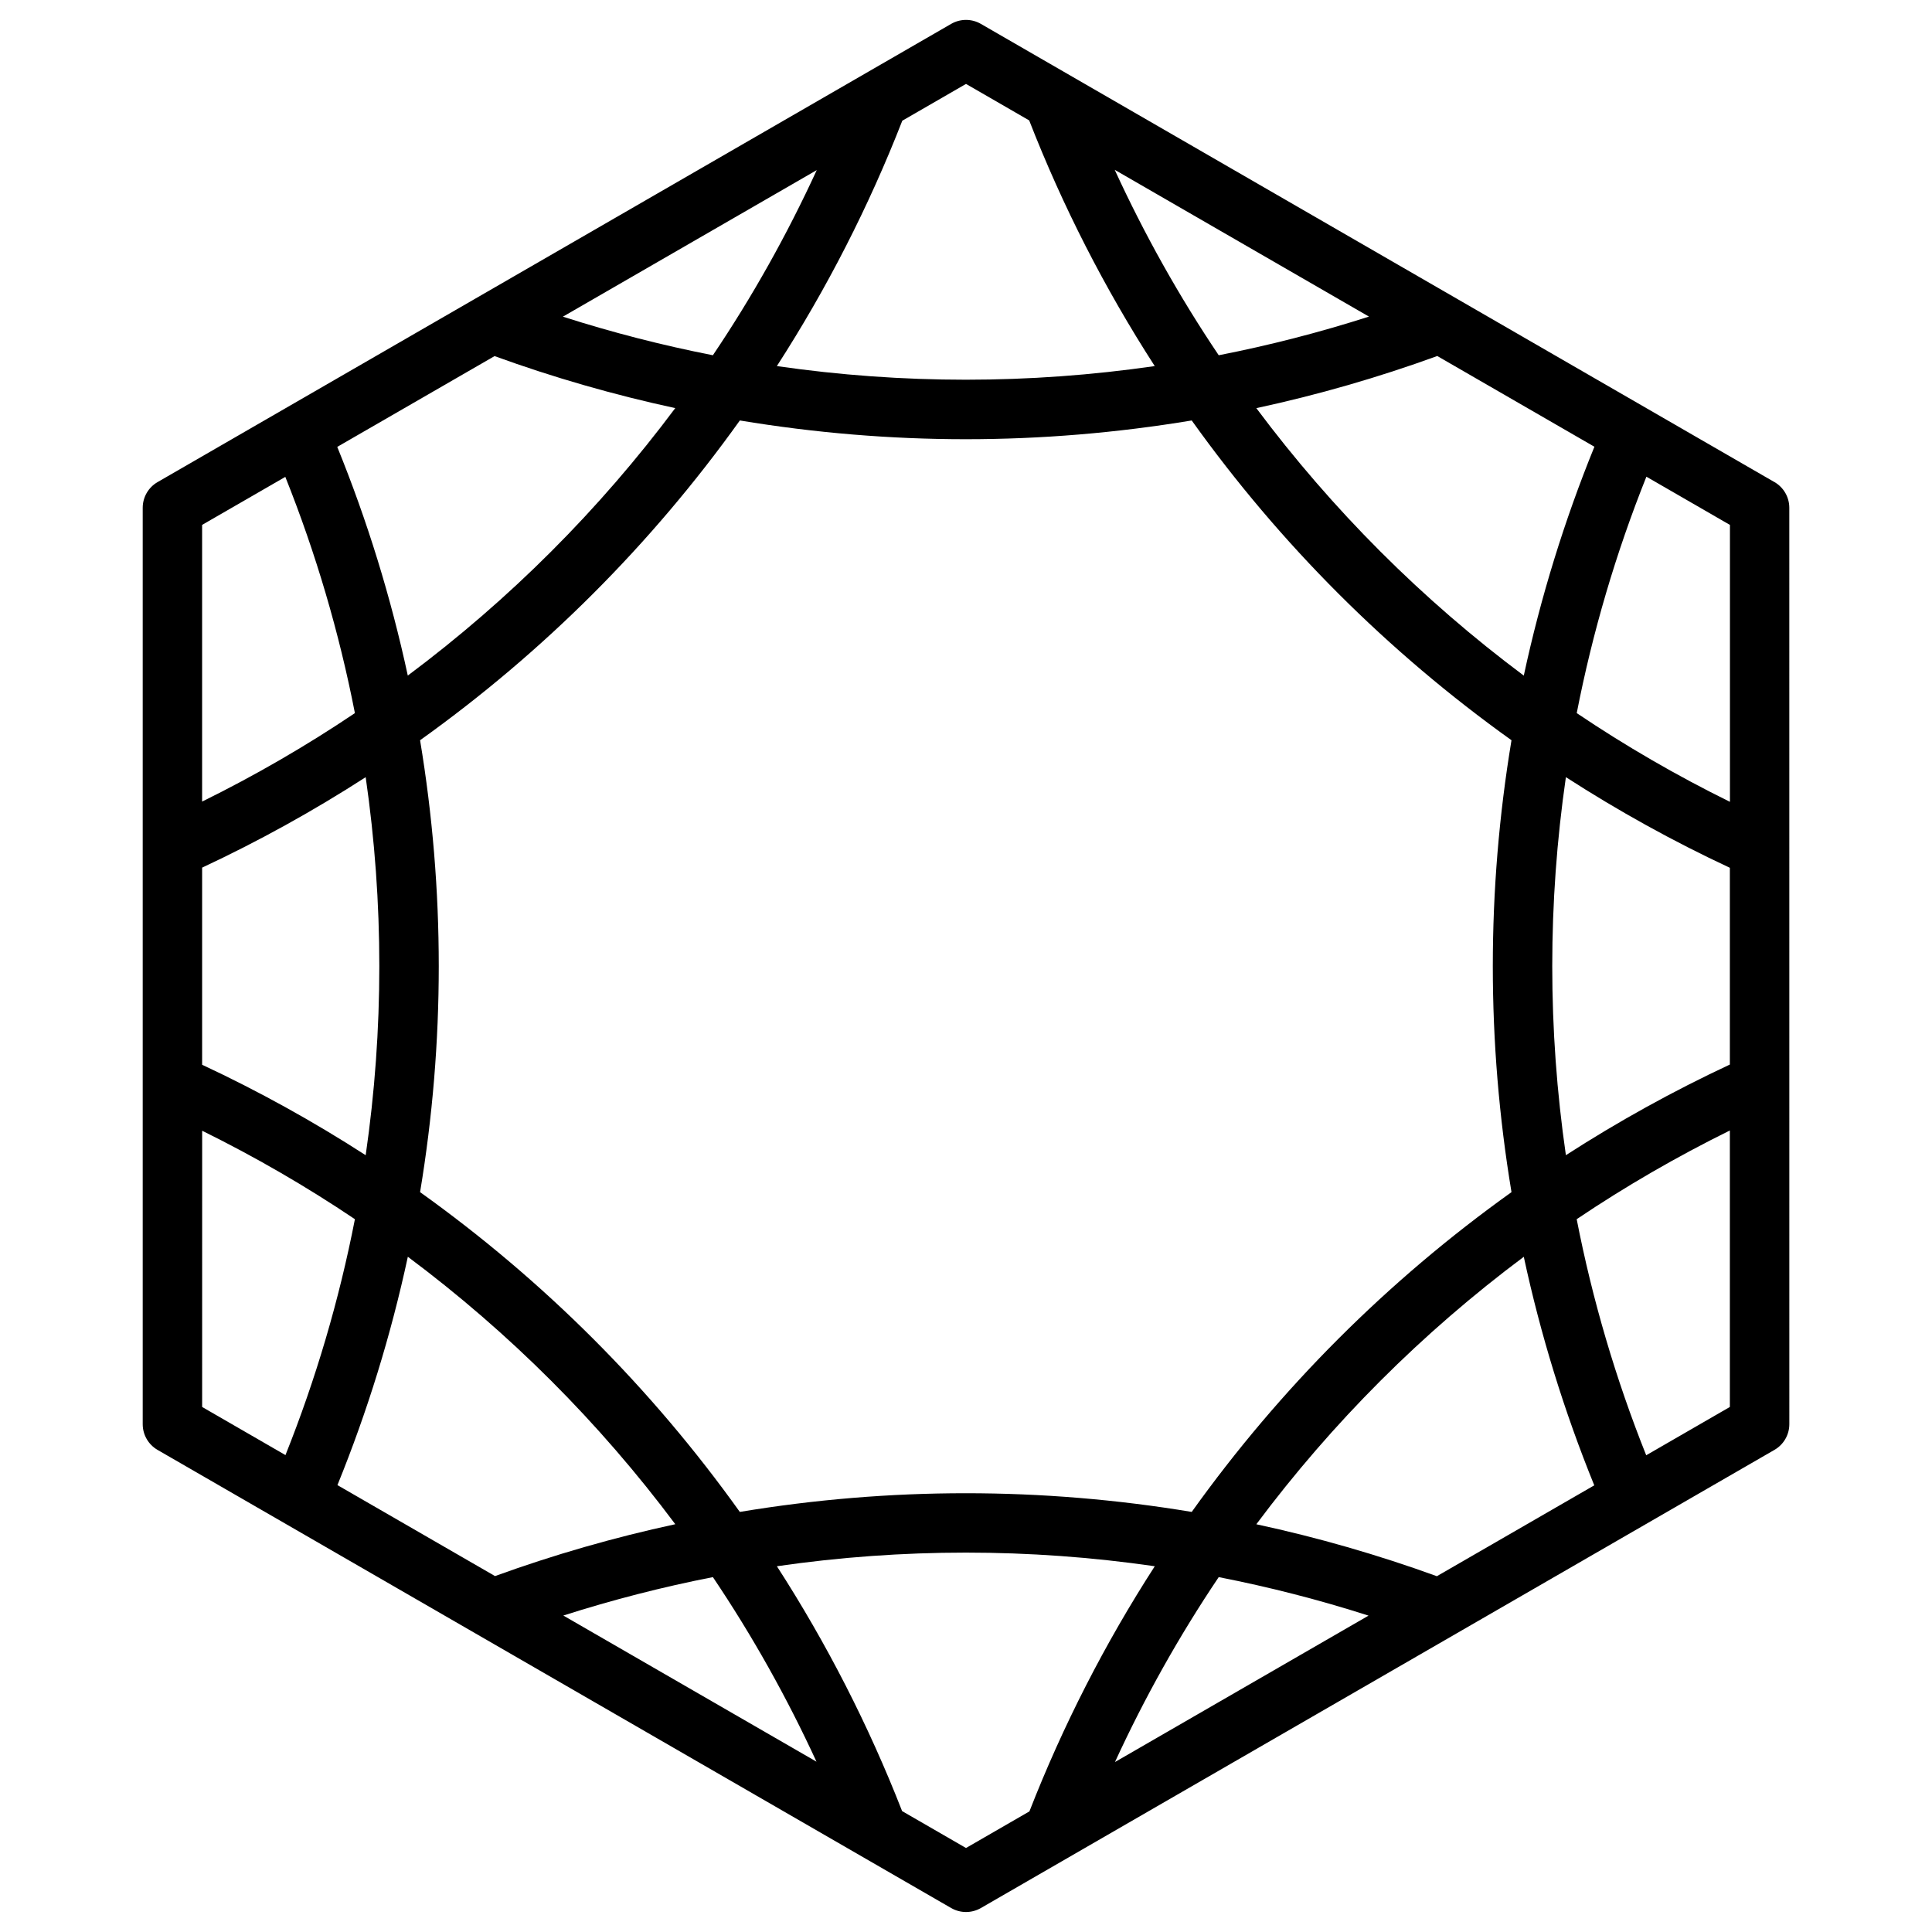 <?xml version="1.0" encoding="UTF-8"?>
<!-- Uploaded to: SVG Repo, www.svgrepo.com, Generator: SVG Repo Mixer Tools -->
<svg fill="#000000" width="800px" height="800px" version="1.1" viewBox="144 144 512 512" xmlns="http://www.w3.org/2000/svg">
 <path d="m614.25 271.76-210.31-121.43c-2.441-1.406-5.434-1.406-7.871 0l-210.31 121.43c-2.441 1.406-3.938 4.004-3.938 6.82v242.84c0 2.812 1.496 5.41 3.938 6.82l210.31 121.41c1.219 0.699 2.578 1.055 3.938 1.055s2.715-0.355 3.938-1.055l210.31-121.42c2.441-1.406 3.938-4.004 3.938-6.82l-0.008-242.84c0-2.812-1.504-5.41-3.934-6.82zm-89.465 289.95c-15.578-5.656-31.605-10.273-47.844-13.766 20.141-26.973 43.906-50.734 70.879-70.879 4.457 20.723 10.727 41.012 18.676 60.566zm-291.36-24.141c7.941-19.531 14.199-39.812 18.656-60.516 26.973 20.141 50.734 43.906 70.879 70.879-16.207 3.492-32.215 8.098-47.773 13.746zm-35.859-163.64c14.957-6.988 29.48-15.027 43.344-23.969 4.82 33.289 4.82 66.883 0 100.18-13.863-8.945-28.387-16.984-43.344-23.969zm77.5-135.56c15.598 5.668 31.637 10.281 47.883 13.785-20.141 26.973-43.906 50.734-70.879 70.879-4.469-20.734-10.734-41.043-18.695-60.605zm18.105-10.449 67.277-38.84c-7.832 17.043-17.023 33.477-27.523 49.062-13.41-2.625-26.715-6.051-39.754-10.223zm39.754 334.03c10.461 15.539 19.633 31.922 27.453 48.914l-67.09-38.73c13-4.152 26.266-7.566 39.637-10.184zm-77.598-102.02c6.602-39.762 6.602-80 0-119.76 32.809-23.457 61.285-51.938 84.742-84.742 19.875 3.297 39.883 4.969 59.875 4.969 19.996 0 40-1.672 59.875-4.969 23.457 32.809 51.938 61.285 84.742 84.742-6.602 39.762-6.602 80 0 119.76-32.809 23.457-61.285 51.938-84.742 84.742-39.762-6.602-80-6.602-119.76 0-23.445-32.805-51.922-61.281-84.73-84.742zm311.21-197.54c-7.969 19.57-14.25 39.902-18.715 60.652-26.973-20.141-50.734-43.918-70.879-70.879 16.266-3.504 32.336-8.129 47.949-13.816zm-99.562-24.246c-10.508-15.605-19.719-32.07-27.562-49.141l67.375 38.898c-13.047 4.184-26.371 7.617-39.812 10.242zm0 323.81c13.402 2.617 26.688 6.031 39.703 10.203l-67.199 38.801c7.828-17.023 17.016-33.438 27.496-49.004zm92.004-212c13.902 8.965 28.457 17.023 43.453 24.02v52.141c-14.996 7.008-29.551 15.055-43.453 24.02-4.82-33.297-4.82-66.891 0-100.18zm43.465 6.535c-14.043-6.918-27.641-14.781-40.59-23.508 4.184-21.441 10.383-42.461 18.461-62.652l22.141 12.781v73.379zm-202.44-190.25 16.746 9.672c8.855 22.73 20.023 44.574 33.27 65.102-33.277 4.82-66.863 4.82-100.14 0 13.234-20.508 24.383-42.32 33.238-65.023zm-180.39 104.14c8.07 20.184 14.258 41.18 18.441 62.602-12.922 8.699-26.488 16.543-40.492 23.449v-73.328zm-22.051 173.27c14.004 6.906 27.57 14.75 40.492 23.449-4.172 21.402-10.352 42.371-18.402 62.516l-22.082-12.754 0.004-73.211zm202.44 190.09-16.934-9.781c-8.848-22.66-19.977-44.43-33.18-64.887 33.277-4.82 66.863-4.82 100.14 0-13.227 20.488-24.363 42.281-33.219 64.965zm180.26-104.08c-8.059-20.172-14.25-41.152-18.422-62.562 12.949-8.719 26.559-16.582 40.59-23.508v73.27z"/>
</svg>